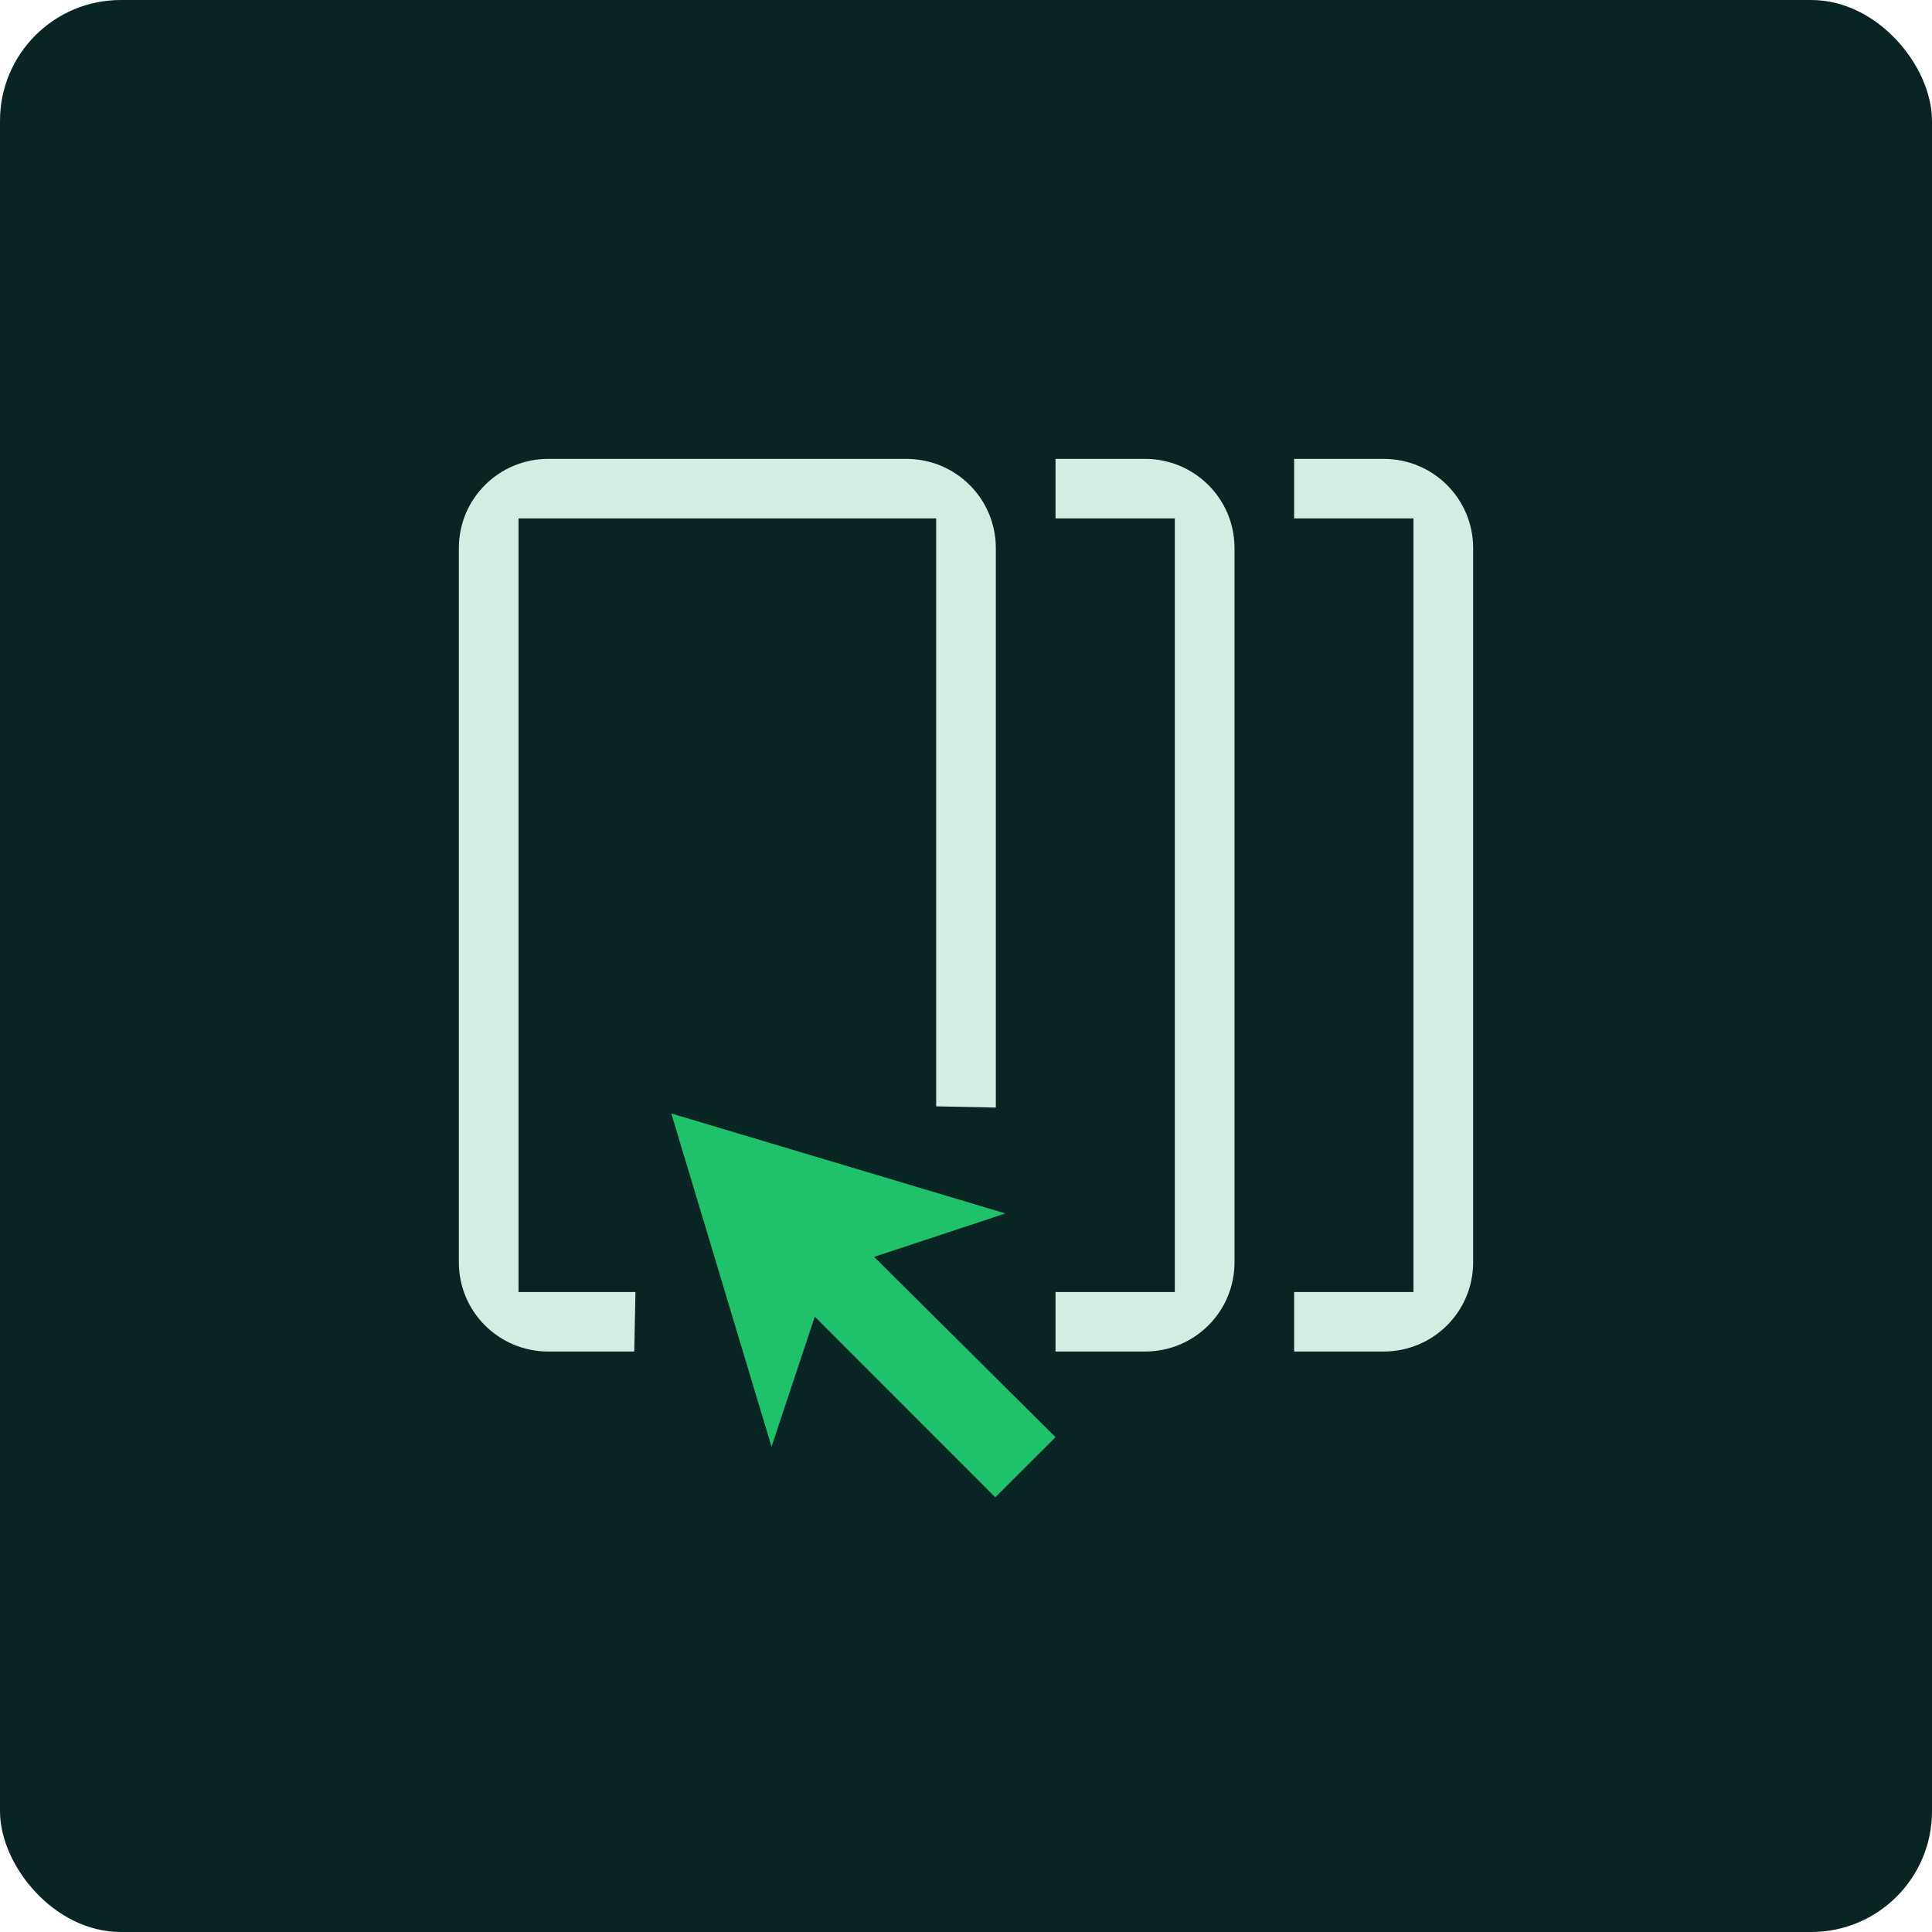 <svg width="64" height="64" viewBox="0 0 64 64" fill="none" xmlns="http://www.w3.org/2000/svg">
<rect width="64" height="64" rx="4" fill="#092523"/>
<mask id="mask0_38832_34678" style="mask-type:alpha" maskUnits="userSpaceOnUse" x="12" y="12" width="40" height="40">
<rect x="12.8" y="12.801" width="38.4" height="38.4" fill="#D9D9D9"/>
</mask>
<g mask="url(#mask0_38832_34678)">
<path d="M31.012 17.172V36.649L32.988 36.689V18.158C32.988 16.522 31.664 15.201 30.023 15.201H18.165C16.524 15.201 15.2 16.522 15.2 18.158V41.814C15.2 43.451 16.524 44.771 18.165 44.771H21.011L21.05 42.8H17.177V17.172H31.012Z" fill="#D4EDE3"/>
<path d="M46.823 17.172V42.8H42.87V44.771H45.835C47.476 44.771 48.8 43.451 48.8 41.814V18.158C48.8 16.522 47.476 15.201 45.835 15.201H42.87V17.172H46.823Z" fill="#D4EDE3"/>
<path d="M38.918 17.172V42.8H34.965V44.771H37.93C39.571 44.771 40.895 43.451 40.895 41.814V18.158C40.895 16.522 39.571 15.201 37.93 15.201H34.965V17.172H38.918Z" fill="#D4EDE3"/>
<path d="M26.981 43.607L32.97 49.6L34.966 47.609L28.957 41.636L33.306 40.197L22.238 36.885L25.558 47.924L27.001 43.587L26.981 43.607Z" fill="#1FC16B"/>
</g>
</svg>

